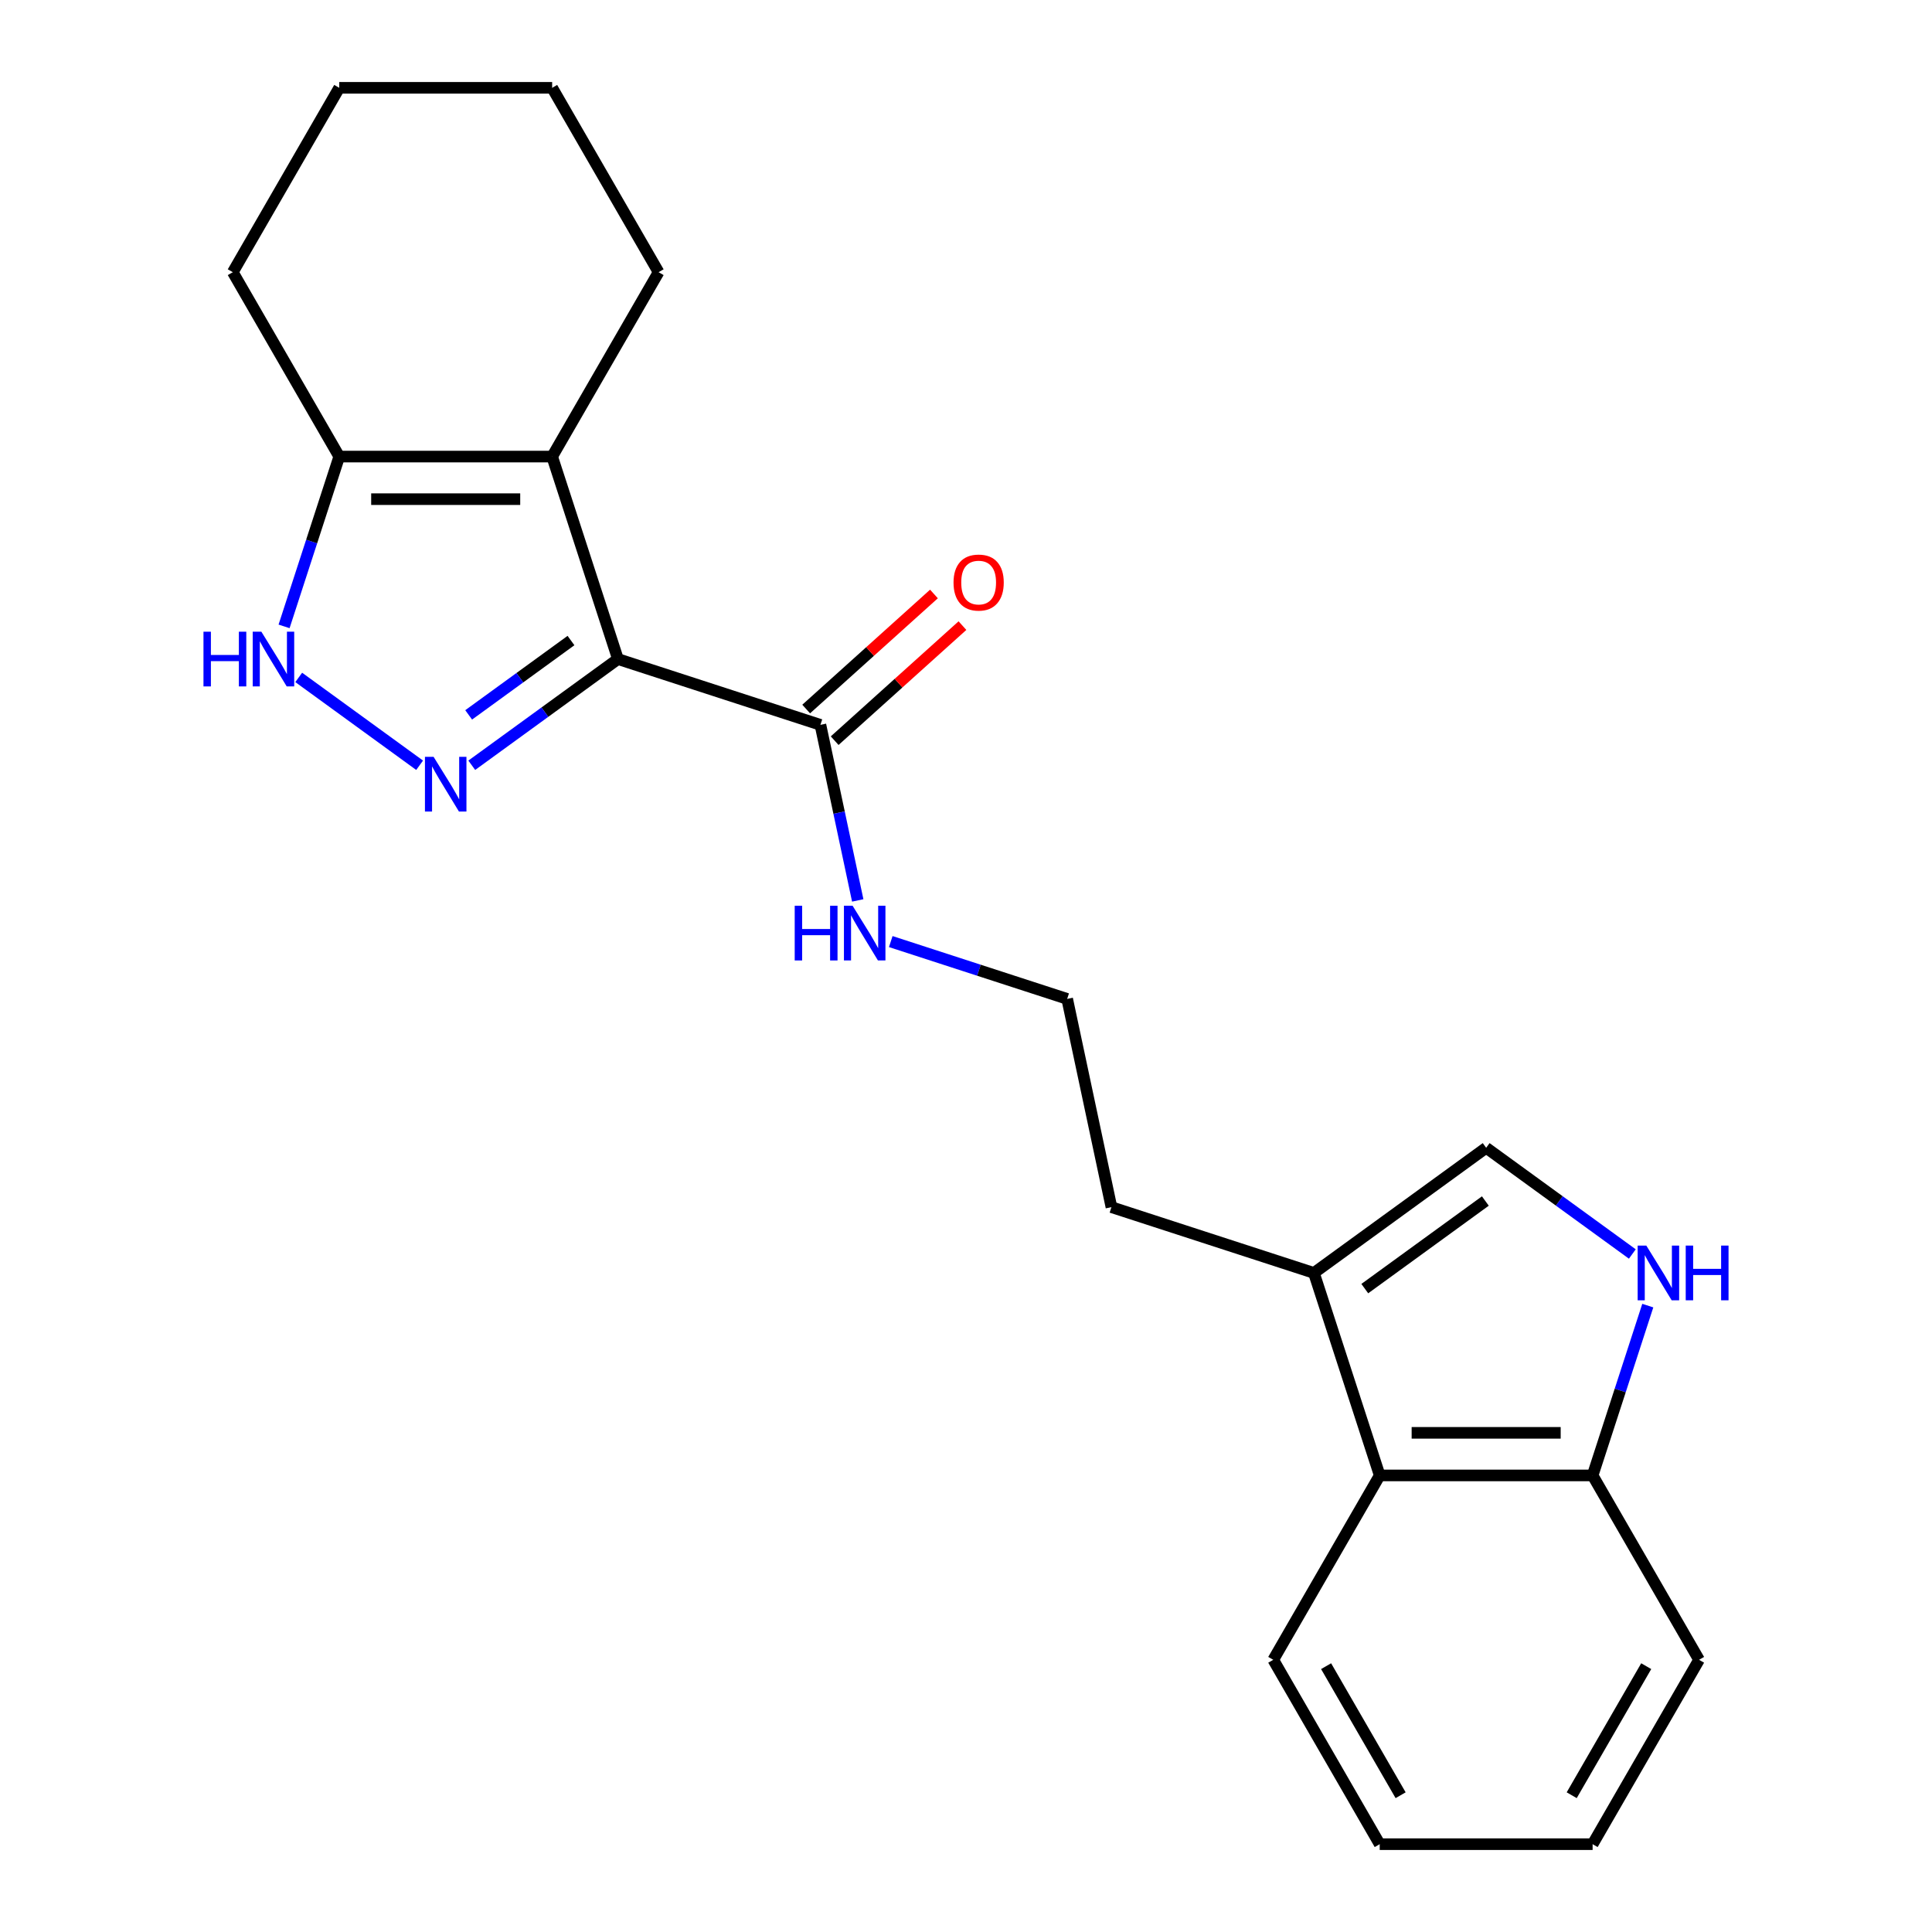 <?xml version='1.0' encoding='iso-8859-1'?>
<svg version='1.1' baseProfile='full'
              xmlns='http://www.w3.org/2000/svg'
                      xmlns:rdkit='http://www.rdkit.org/xml'
                      xmlns:xlink='http://www.w3.org/1999/xlink'
                  xml:space='preserve'
width='1000px' height='1000px' viewBox='0 0 1000 1000'>
<!-- END OF HEADER -->
<rect style='opacity:1.0;fill:#FFFFFF;stroke:none' width='1000' height='1000' x='0' y='0'> </rect>
<path class='bond-0' d='M 319.844,341.129 L 282.015,368.614' style='fill:none;fill-rule:evenodd;stroke:#000000;stroke-width:6px;stroke-linecap:butt;stroke-linejoin:miter;stroke-opacity:1' />
<path class='bond-0' d='M 282.015,368.614 L 244.187,396.098' style='fill:none;fill-rule:evenodd;stroke:#0000FF;stroke-width:6px;stroke-linecap:butt;stroke-linejoin:miter;stroke-opacity:1' />
<path class='bond-0' d='M 295.541,331.544 L 269.061,350.783' style='fill:none;fill-rule:evenodd;stroke:#000000;stroke-width:6px;stroke-linecap:butt;stroke-linejoin:miter;stroke-opacity:1' />
<path class='bond-0' d='M 269.061,350.783 L 242.581,370.022' style='fill:none;fill-rule:evenodd;stroke:#0000FF;stroke-width:6px;stroke-linecap:butt;stroke-linejoin:miter;stroke-opacity:1' />
<path class='bond-1' d='M 319.844,341.129 L 285.791,236.324' style='fill:none;fill-rule:evenodd;stroke:#000000;stroke-width:6px;stroke-linecap:butt;stroke-linejoin:miter;stroke-opacity:1' />
<path class='bond-4' d='M 319.844,341.129 L 424.649,375.183' style='fill:none;fill-rule:evenodd;stroke:#000000;stroke-width:6px;stroke-linecap:butt;stroke-linejoin:miter;stroke-opacity:1' />
<path class='bond-2' d='M 217.197,396.098 L 154.617,350.631' style='fill:none;fill-rule:evenodd;stroke:#0000FF;stroke-width:6px;stroke-linecap:butt;stroke-linejoin:miter;stroke-opacity:1' />
<path class='bond-3' d='M 285.791,236.324 L 175.592,236.324' style='fill:none;fill-rule:evenodd;stroke:#000000;stroke-width:6px;stroke-linecap:butt;stroke-linejoin:miter;stroke-opacity:1' />
<path class='bond-3' d='M 269.261,258.364 L 192.122,258.364' style='fill:none;fill-rule:evenodd;stroke:#000000;stroke-width:6px;stroke-linecap:butt;stroke-linejoin:miter;stroke-opacity:1' />
<path class='bond-12' d='M 285.791,236.324 L 340.89,140.889' style='fill:none;fill-rule:evenodd;stroke:#000000;stroke-width:6px;stroke-linecap:butt;stroke-linejoin:miter;stroke-opacity:1' />
<path class='bond-22' d='M 147.035,324.215 L 161.314,280.269' style='fill:none;fill-rule:evenodd;stroke:#0000FF;stroke-width:6px;stroke-linecap:butt;stroke-linejoin:miter;stroke-opacity:1' />
<path class='bond-22' d='M 161.314,280.269 L 175.592,236.324' style='fill:none;fill-rule:evenodd;stroke:#000000;stroke-width:6px;stroke-linecap:butt;stroke-linejoin:miter;stroke-opacity:1' />
<path class='bond-15' d='M 175.592,236.324 L 120.493,140.889' style='fill:none;fill-rule:evenodd;stroke:#000000;stroke-width:6px;stroke-linecap:butt;stroke-linejoin:miter;stroke-opacity:1' />
<path class='bond-10' d='M 432.023,383.372 L 465.092,353.596' style='fill:none;fill-rule:evenodd;stroke:#000000;stroke-width:6px;stroke-linecap:butt;stroke-linejoin:miter;stroke-opacity:1' />
<path class='bond-10' d='M 465.092,353.596 L 498.162,323.821' style='fill:none;fill-rule:evenodd;stroke:#FF0000;stroke-width:6px;stroke-linecap:butt;stroke-linejoin:miter;stroke-opacity:1' />
<path class='bond-10' d='M 417.276,366.993 L 450.345,337.218' style='fill:none;fill-rule:evenodd;stroke:#000000;stroke-width:6px;stroke-linecap:butt;stroke-linejoin:miter;stroke-opacity:1' />
<path class='bond-10' d='M 450.345,337.218 L 483.414,307.442' style='fill:none;fill-rule:evenodd;stroke:#FF0000;stroke-width:6px;stroke-linecap:butt;stroke-linejoin:miter;stroke-opacity:1' />
<path class='bond-11' d='M 424.649,375.183 L 434.308,420.621' style='fill:none;fill-rule:evenodd;stroke:#000000;stroke-width:6px;stroke-linecap:butt;stroke-linejoin:miter;stroke-opacity:1' />
<path class='bond-11' d='M 434.308,420.621 L 443.966,466.058' style='fill:none;fill-rule:evenodd;stroke:#0000FF;stroke-width:6px;stroke-linecap:butt;stroke-linejoin:miter;stroke-opacity:1' />
<path class='bond-5' d='M 844.893,649.066 L 807.064,621.582' style='fill:none;fill-rule:evenodd;stroke:#0000FF;stroke-width:6px;stroke-linecap:butt;stroke-linejoin:miter;stroke-opacity:1' />
<path class='bond-5' d='M 807.064,621.582 L 769.236,594.097' style='fill:none;fill-rule:evenodd;stroke:#000000;stroke-width:6px;stroke-linecap:butt;stroke-linejoin:miter;stroke-opacity:1' />
<path class='bond-24' d='M 852.892,675.785 L 838.614,719.731' style='fill:none;fill-rule:evenodd;stroke:#0000FF;stroke-width:6px;stroke-linecap:butt;stroke-linejoin:miter;stroke-opacity:1' />
<path class='bond-24' d='M 838.614,719.731 L 824.335,763.676' style='fill:none;fill-rule:evenodd;stroke:#000000;stroke-width:6px;stroke-linecap:butt;stroke-linejoin:miter;stroke-opacity:1' />
<path class='bond-6' d='M 769.236,594.097 L 680.083,658.871' style='fill:none;fill-rule:evenodd;stroke:#000000;stroke-width:6px;stroke-linecap:butt;stroke-linejoin:miter;stroke-opacity:1' />
<path class='bond-6' d='M 768.817,621.644 L 706.411,666.985' style='fill:none;fill-rule:evenodd;stroke:#000000;stroke-width:6px;stroke-linecap:butt;stroke-linejoin:miter;stroke-opacity:1' />
<path class='bond-7' d='M 680.083,658.871 L 575.278,624.817' style='fill:none;fill-rule:evenodd;stroke:#000000;stroke-width:6px;stroke-linecap:butt;stroke-linejoin:miter;stroke-opacity:1' />
<path class='bond-8' d='M 680.083,658.871 L 714.136,763.676' style='fill:none;fill-rule:evenodd;stroke:#000000;stroke-width:6px;stroke-linecap:butt;stroke-linejoin:miter;stroke-opacity:1' />
<path class='bond-9' d='M 714.136,763.676 L 824.335,763.676' style='fill:none;fill-rule:evenodd;stroke:#000000;stroke-width:6px;stroke-linecap:butt;stroke-linejoin:miter;stroke-opacity:1' />
<path class='bond-9' d='M 730.666,741.636 L 807.805,741.636' style='fill:none;fill-rule:evenodd;stroke:#000000;stroke-width:6px;stroke-linecap:butt;stroke-linejoin:miter;stroke-opacity:1' />
<path class='bond-16' d='M 714.136,763.676 L 659.037,859.111' style='fill:none;fill-rule:evenodd;stroke:#000000;stroke-width:6px;stroke-linecap:butt;stroke-linejoin:miter;stroke-opacity:1' />
<path class='bond-17' d='M 824.335,763.676 L 879.434,859.111' style='fill:none;fill-rule:evenodd;stroke:#000000;stroke-width:6px;stroke-linecap:butt;stroke-linejoin:miter;stroke-opacity:1' />
<path class='bond-13' d='M 461.056,487.358 L 506.711,502.192' style='fill:none;fill-rule:evenodd;stroke:#0000FF;stroke-width:6px;stroke-linecap:butt;stroke-linejoin:miter;stroke-opacity:1' />
<path class='bond-13' d='M 506.711,502.192 L 552.366,517.027' style='fill:none;fill-rule:evenodd;stroke:#000000;stroke-width:6px;stroke-linecap:butt;stroke-linejoin:miter;stroke-opacity:1' />
<path class='bond-18' d='M 340.89,140.889 L 285.791,45.455' style='fill:none;fill-rule:evenodd;stroke:#000000;stroke-width:6px;stroke-linecap:butt;stroke-linejoin:miter;stroke-opacity:1' />
<path class='bond-14' d='M 552.366,517.027 L 575.278,624.817' style='fill:none;fill-rule:evenodd;stroke:#000000;stroke-width:6px;stroke-linecap:butt;stroke-linejoin:miter;stroke-opacity:1' />
<path class='bond-23' d='M 120.493,140.889 L 175.592,45.455' style='fill:none;fill-rule:evenodd;stroke:#000000;stroke-width:6px;stroke-linecap:butt;stroke-linejoin:miter;stroke-opacity:1' />
<path class='bond-20' d='M 659.037,859.111 L 714.136,954.545' style='fill:none;fill-rule:evenodd;stroke:#000000;stroke-width:6px;stroke-linecap:butt;stroke-linejoin:miter;stroke-opacity:1' />
<path class='bond-20' d='M 686.389,862.406 L 724.958,929.21' style='fill:none;fill-rule:evenodd;stroke:#000000;stroke-width:6px;stroke-linecap:butt;stroke-linejoin:miter;stroke-opacity:1' />
<path class='bond-25' d='M 879.434,859.111 L 824.335,954.545' style='fill:none;fill-rule:evenodd;stroke:#000000;stroke-width:6px;stroke-linecap:butt;stroke-linejoin:miter;stroke-opacity:1' />
<path class='bond-25' d='M 852.082,862.406 L 813.513,929.21' style='fill:none;fill-rule:evenodd;stroke:#000000;stroke-width:6px;stroke-linecap:butt;stroke-linejoin:miter;stroke-opacity:1' />
<path class='bond-19' d='M 285.791,45.455 L 175.592,45.455' style='fill:none;fill-rule:evenodd;stroke:#000000;stroke-width:6px;stroke-linecap:butt;stroke-linejoin:miter;stroke-opacity:1' />
<path class='bond-21' d='M 714.136,954.545 L 824.335,954.545' style='fill:none;fill-rule:evenodd;stroke:#000000;stroke-width:6px;stroke-linecap:butt;stroke-linejoin:miter;stroke-opacity:1' />
<path  class='atom-1' d='M 224.432 391.743
L 233.712 406.743
Q 234.632 408.223, 236.112 410.903
Q 237.592 413.583, 237.672 413.743
L 237.672 391.743
L 241.432 391.743
L 241.432 420.063
L 237.552 420.063
L 227.592 403.663
Q 226.432 401.743, 225.192 399.543
Q 223.992 397.343, 223.632 396.663
L 223.632 420.063
L 219.952 420.063
L 219.952 391.743
L 224.432 391.743
' fill='#0000FF'/>
<path  class='atom-3' d='M 105.319 326.969
L 109.159 326.969
L 109.159 339.009
L 123.639 339.009
L 123.639 326.969
L 127.479 326.969
L 127.479 355.289
L 123.639 355.289
L 123.639 342.209
L 109.159 342.209
L 109.159 355.289
L 105.319 355.289
L 105.319 326.969
' fill='#0000FF'/>
<path  class='atom-3' d='M 135.279 326.969
L 144.559 341.969
Q 145.479 343.449, 146.959 346.129
Q 148.439 348.809, 148.519 348.969
L 148.519 326.969
L 152.279 326.969
L 152.279 355.289
L 148.399 355.289
L 138.439 338.889
Q 137.279 336.969, 136.039 334.769
Q 134.839 332.569, 134.479 331.889
L 134.479 355.289
L 130.799 355.289
L 130.799 326.969
L 135.279 326.969
' fill='#0000FF'/>
<path  class='atom-6' d='M 852.128 644.711
L 861.408 659.711
Q 862.328 661.191, 863.808 663.871
Q 865.288 666.551, 865.368 666.711
L 865.368 644.711
L 869.128 644.711
L 869.128 673.031
L 865.248 673.031
L 855.288 656.631
Q 854.128 654.711, 852.888 652.511
Q 851.688 650.311, 851.328 649.631
L 851.328 673.031
L 847.648 673.031
L 847.648 644.711
L 852.128 644.711
' fill='#0000FF'/>
<path  class='atom-6' d='M 872.528 644.711
L 876.368 644.711
L 876.368 656.751
L 890.848 656.751
L 890.848 644.711
L 894.688 644.711
L 894.688 673.031
L 890.848 673.031
L 890.848 659.951
L 876.368 659.951
L 876.368 673.031
L 872.528 673.031
L 872.528 644.711
' fill='#0000FF'/>
<path  class='atom-11' d='M 493.543 301.525
Q 493.543 294.725, 496.903 290.925
Q 500.263 287.125, 506.543 287.125
Q 512.823 287.125, 516.183 290.925
Q 519.543 294.725, 519.543 301.525
Q 519.543 308.405, 516.143 312.325
Q 512.743 316.205, 506.543 316.205
Q 500.303 316.205, 496.903 312.325
Q 493.543 308.445, 493.543 301.525
M 506.543 313.005
Q 510.863 313.005, 513.183 310.125
Q 515.543 307.205, 515.543 301.525
Q 515.543 295.965, 513.183 293.165
Q 510.863 290.325, 506.543 290.325
Q 502.223 290.325, 499.863 293.125
Q 497.543 295.925, 497.543 301.525
Q 497.543 307.245, 499.863 310.125
Q 502.223 313.005, 506.543 313.005
' fill='#FF0000'/>
<path  class='atom-12' d='M 411.341 468.813
L 415.181 468.813
L 415.181 480.853
L 429.661 480.853
L 429.661 468.813
L 433.501 468.813
L 433.501 497.133
L 429.661 497.133
L 429.661 484.053
L 415.181 484.053
L 415.181 497.133
L 411.341 497.133
L 411.341 468.813
' fill='#0000FF'/>
<path  class='atom-12' d='M 441.301 468.813
L 450.581 483.813
Q 451.501 485.293, 452.981 487.973
Q 454.461 490.653, 454.541 490.813
L 454.541 468.813
L 458.301 468.813
L 458.301 497.133
L 454.421 497.133
L 444.461 480.733
Q 443.301 478.813, 442.061 476.613
Q 440.861 474.413, 440.501 473.733
L 440.501 497.133
L 436.821 497.133
L 436.821 468.813
L 441.301 468.813
' fill='#0000FF'/>
</svg>
